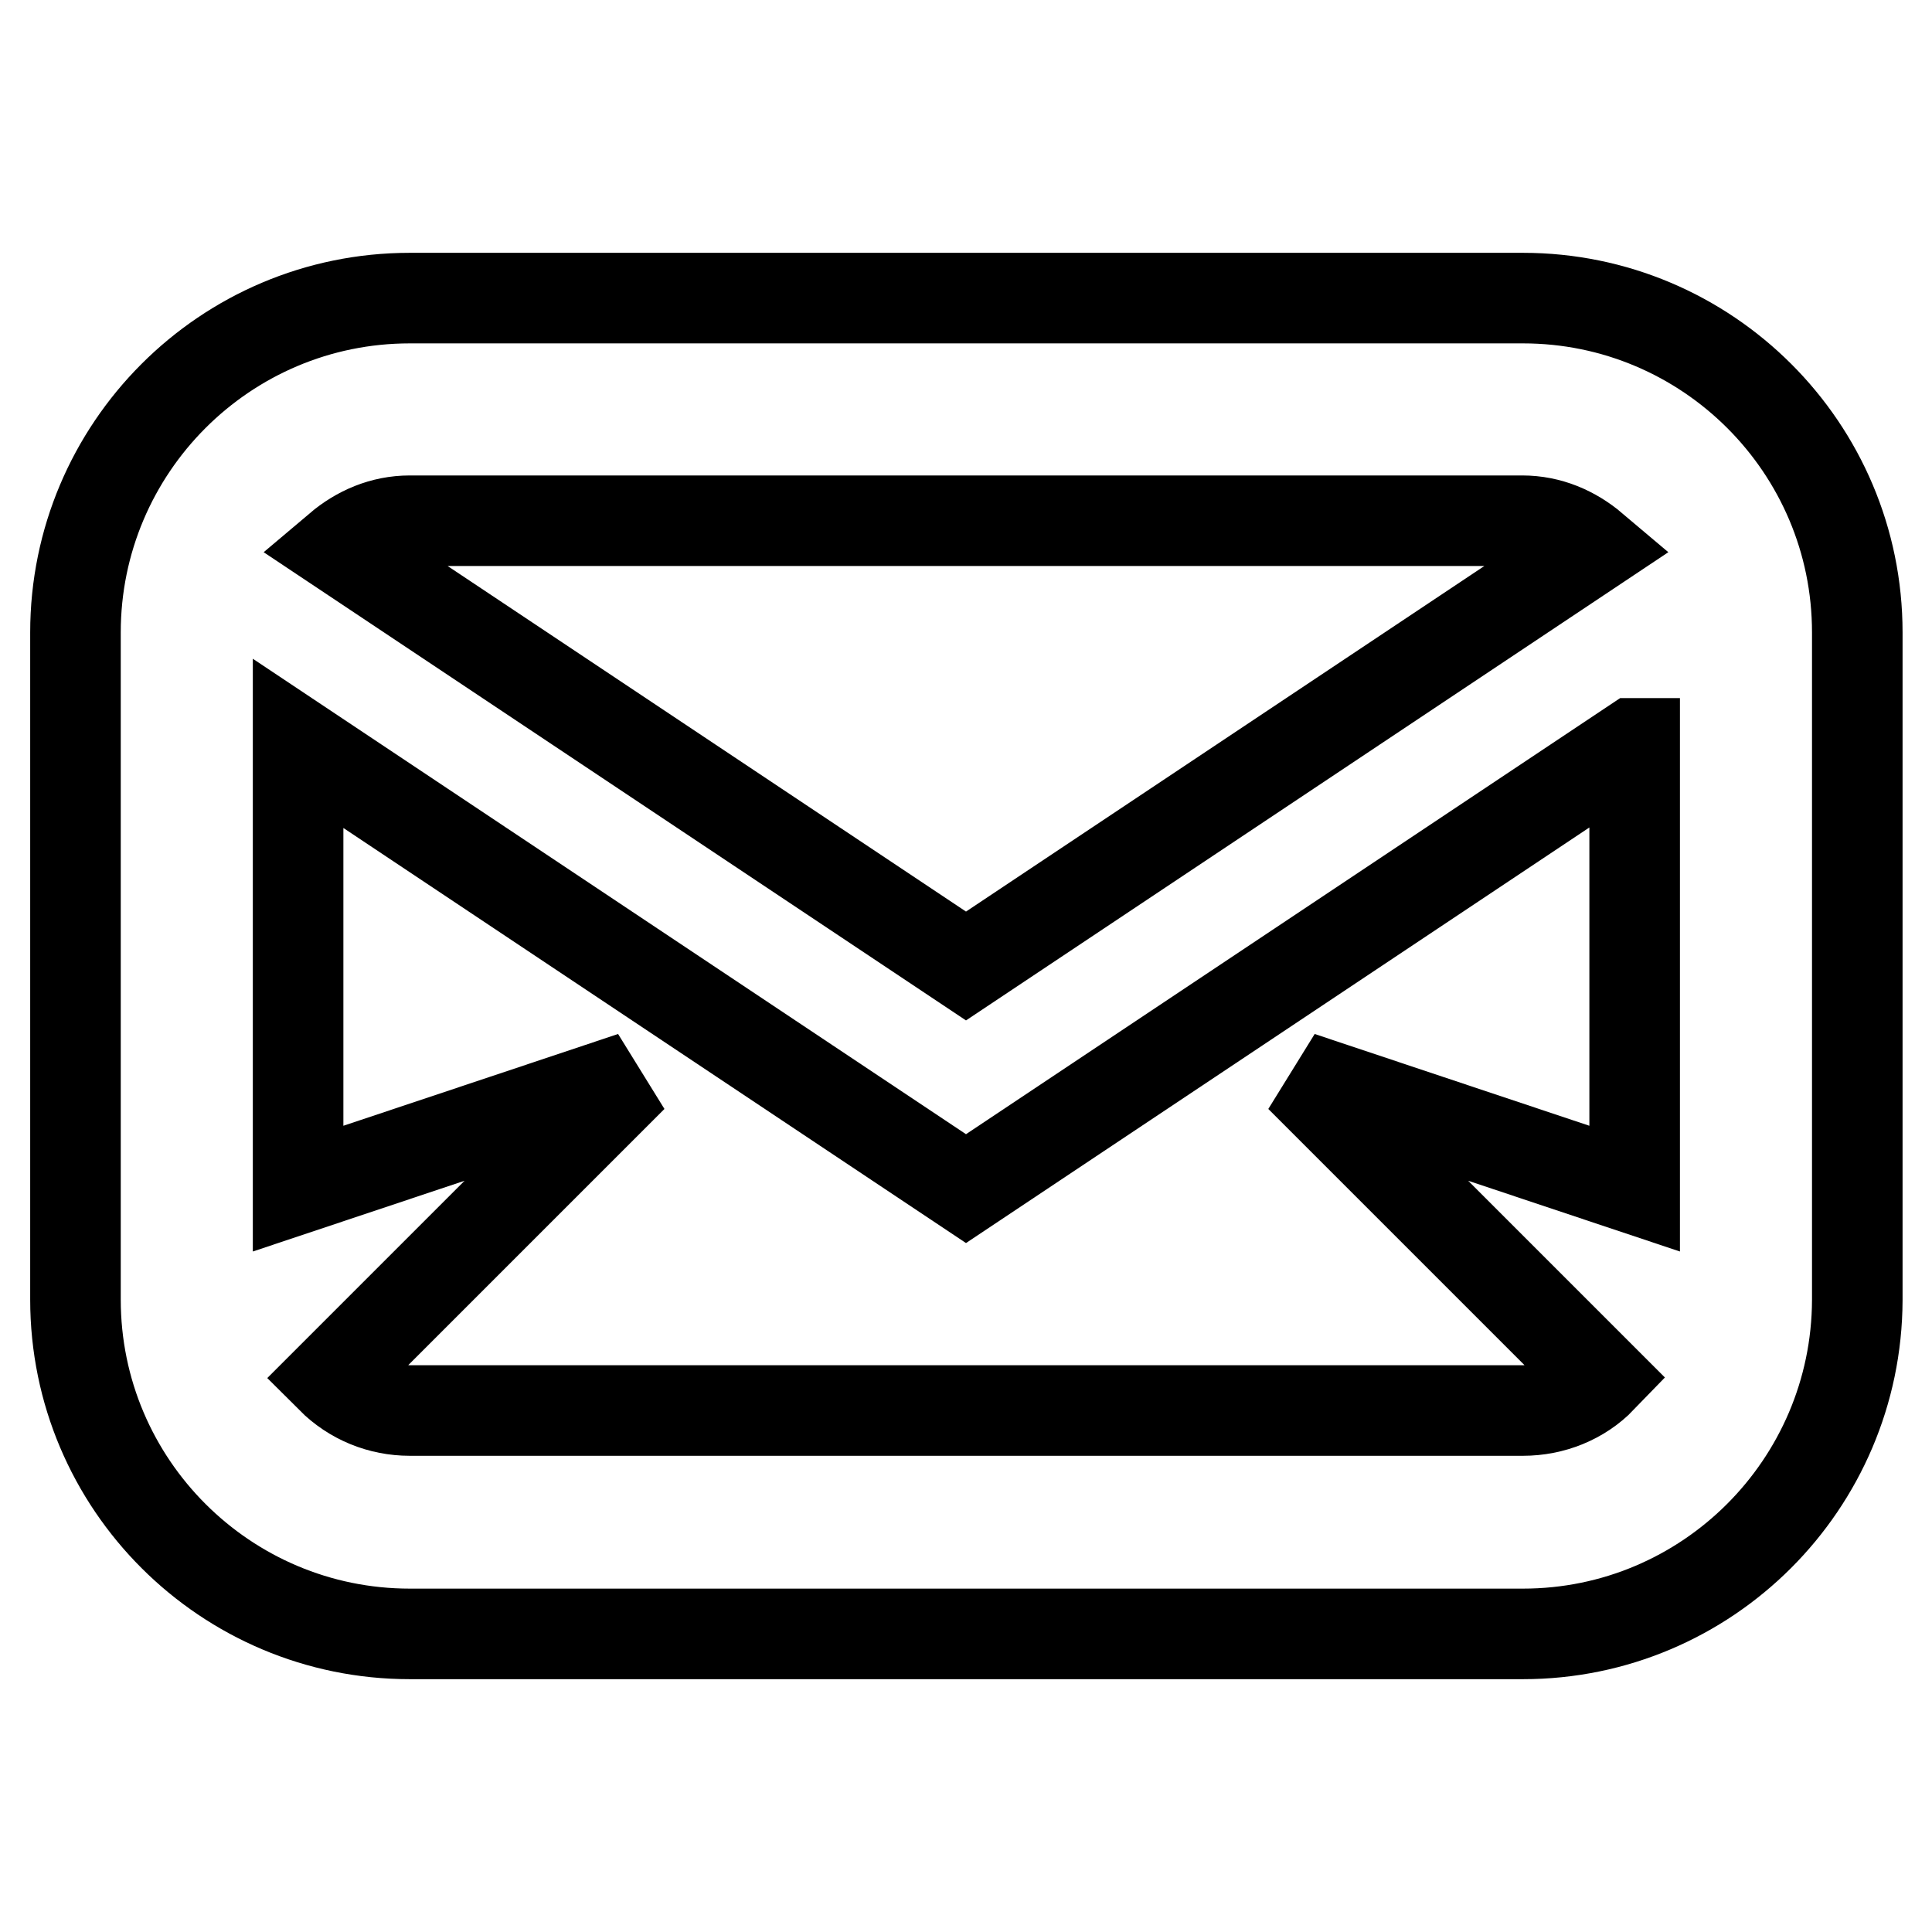 <?xml version="1.0" encoding="utf-8"?>
<!-- Svg Vector Icons : http://www.onlinewebfonts.com/icon -->
<!DOCTYPE svg PUBLIC "-//W3C//DTD SVG 1.1//EN" "http://www.w3.org/Graphics/SVG/1.1/DTD/svg11.dtd">
<svg version="1.1" xmlns="http://www.w3.org/2000/svg" xmlns:xlink="http://www.w3.org/1999/xlink" x="0px" y="0px" viewBox="0 0 256 256" enable-background="new 0 0 256 256" xml:space="preserve">
<g> <path stroke-width="12" fill-opacity="0" stroke="#000000"  d="M201.8,216.5H54.3c-24.4,0-44.3-19.8-44.3-44.3V83.8c0-24.4,19.8-44.3,44.3-44.3h147.5 c24.4,0,44.3,19.8,44.3,44.3v88.5C246,196.7,226.2,216.5,201.8,216.5z M54.3,69c-3.6,0-6.8,1.4-9.4,3.6L128,128l83.1-55.4 c-2.6-2.2-5.8-3.6-9.4-3.6H54.3z M216.5,98.5l-88.5,59l-88.5-59v59l44.3-14.8l-39.9,39.9c2.8,2.8,6.5,4.3,10.4,4.3h147.5 c3.9,0,7.7-1.5,10.4-4.3l-39.9-39.9l44.3,14.8V98.5z"/></g>
</svg>